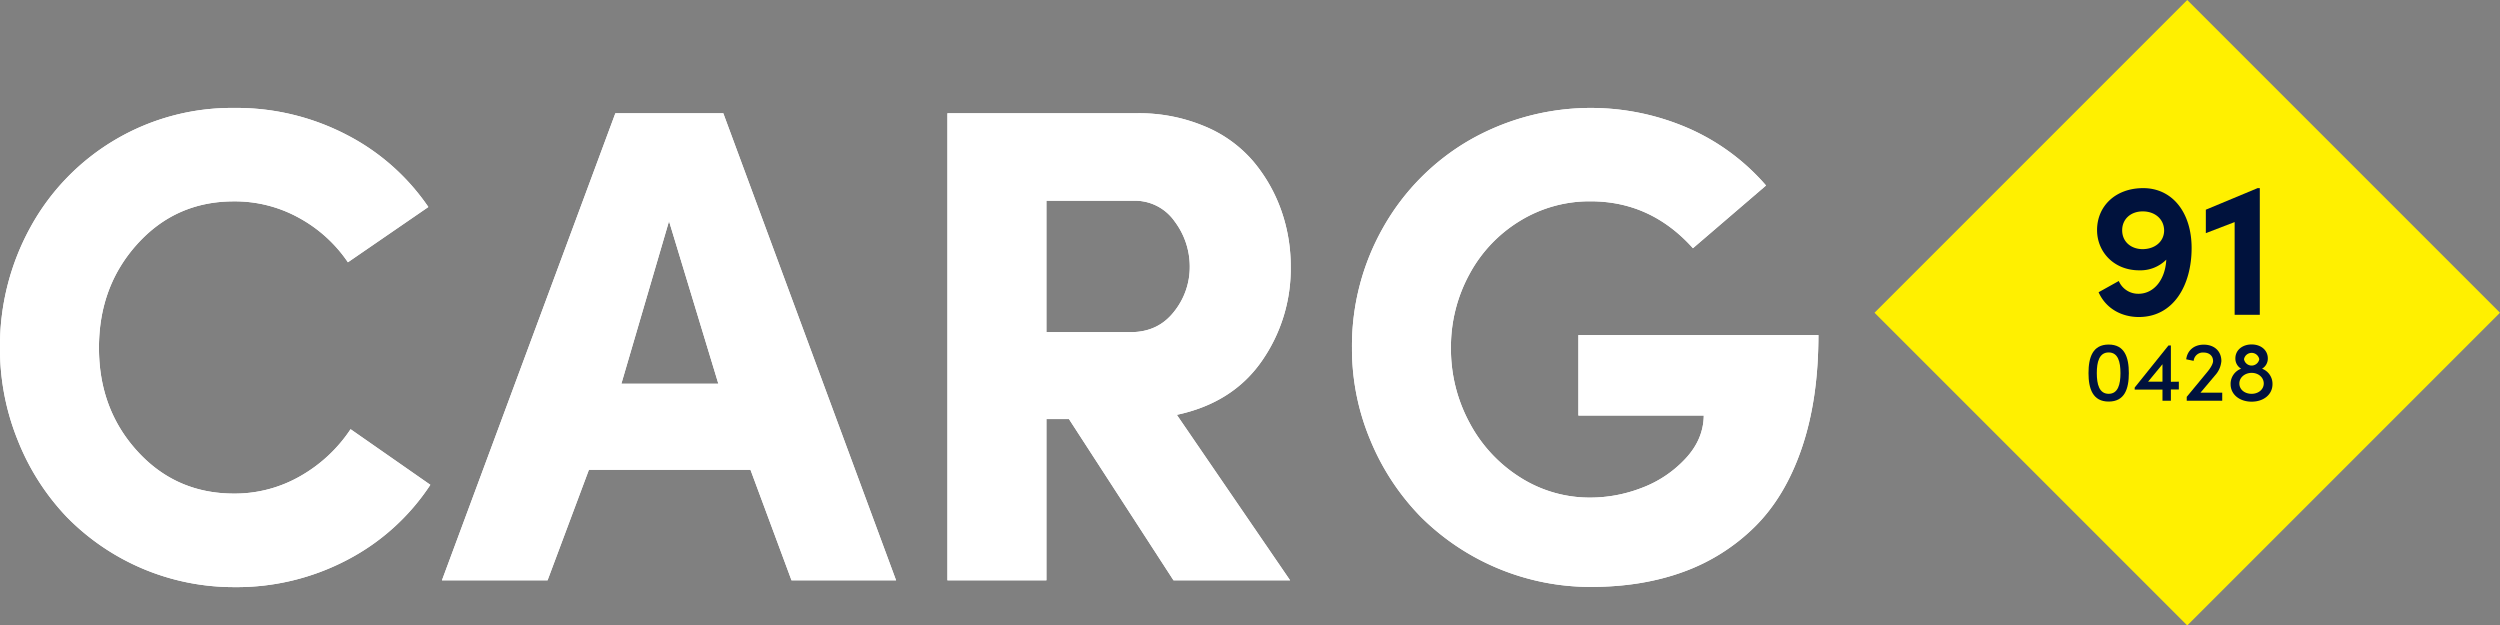 <svg xmlns="http://www.w3.org/2000/svg" viewBox="0 0 966.9 241.91"><rect x="0" y="0" width="966.9" height="241.91" fill="#808080" stroke="none"/><defs><style>.cls-1{fill:#fff;}.cls-2{fill:#fff000;}.cls-3{fill:#00123d;}</style></defs><g id="Calque_2" data-name="Calque 2"><g id="Calque_1-2" data-name="Calque 1"><path class="cls-1" d="M0,134.58A95,95,0,0,1,11.76,87.91,88.79,88.79,0,0,1,90.52,41.75a92.25,92.25,0,0,1,43.4,10.31,85.69,85.69,0,0,1,31.75,28l-31.11,21.38a54.17,54.17,0,0,0-19-17.22,51.14,51.14,0,0,0-25.09-6.34q-22.41,0-37.32,16.45T38.28,134.58q0,23.68,14.92,40t37.32,16.32a50.8,50.8,0,0,0,25.67-6.78A57.13,57.13,0,0,0,135.59,166l30.85,21.51a85.94,85.94,0,0,1-31.94,28.93,91.89,91.89,0,0,1-44,10.63,90.4,90.4,0,0,1-64.7-27.14A92,92,0,0,1,6.93,170.43,94.18,94.18,0,0,1,0,134.58Z"/><path class="cls-1" d="M170.92,224.46,238,43.8h41.74l66.83,180.66H306.13l-15.88-42.77H227.77l-16,42.77Zm69.4-76.05h37.51L258.75,85.54Z"/><path class="cls-1" d="M366.43,224.46V43.8h73.24a65.47,65.47,0,0,1,26.27,5.06,49.68,49.68,0,0,1,18.79,13.57,61.08,61.08,0,0,1,10.79,18.89,64.66,64.66,0,0,1,3.68,21.76,62.24,62.24,0,0,1-11.27,36.68q-11.25,16.08-32.79,20.68l43.81,64H453.86l-40.42-62.35h-8.73v62.35Zm38.28-96h32.6q10.51,0,16.68-7.81a27.56,27.56,0,0,0,6.16-17.54,29,29,0,0,0-5.84-17.47,18.71,18.71,0,0,0-16-8H404.71Z"/><path class="cls-1" d="M522.89,134.58A92.61,92.61,0,0,1,535,87.91a90.11,90.11,0,0,1,33.42-33.74,94.58,94.58,0,0,1,84.9-4.43,84.46,84.46,0,0,1,29.71,22L654.76,96Q638.5,77.86,615.2,77.86a51.45,51.45,0,0,0-27.4,7.61,54,54,0,0,0-19.52,20.66,58.66,58.66,0,0,0-7.11,28.5,59.88,59.88,0,0,0,7.11,28.72,55.8,55.8,0,0,0,19.52,21.19,50,50,0,0,0,27.4,7.91A55.21,55.21,0,0,0,635,188.68a44.34,44.34,0,0,0,16.84-11.26q7-7.48,7.11-16.72H610.46V129.59h92.83q0,24.82-6.41,43.65T678.7,203.72A76,76,0,0,1,651,221.19Q635.05,227,615.2,227a93.13,93.13,0,0,1-65.73-27.14,93.22,93.22,0,0,1-19.4-29.45A91.26,91.26,0,0,1,522.89,134.58Z"/><rect class="cls-2" x="760.42" y="35.43" width="171.05" height="171.05" transform="translate(162.24 633.6) rotate(-45)"/><path class="cls-3" d="M847.63,95.92c0,14.31-6.93,26.69-20.42,26.69-6.34,0-12.61-3-15.56-9.58l7.81-4.35a8.15,8.15,0,0,0,7.6,4.94c6.05,0,10.4-5.53,10.77-13.2a14.13,14.13,0,0,1-10.47,4.13c-9.81,0-16.3-7.16-16.3-15.56,0-9.22,7.08-16.23,17.84-16.23C840.19,72.76,847.63,82.2,847.63,95.92ZM837,89.21c0-4.28-3.32-7.38-8.12-7.45s-8.11,3-8.11,7.3,3.25,7.23,7.82,7.3C833.48,96.36,836.94,93.41,837,89.21Z"/><path class="cls-3" d="M873.15,72.76H874v49h-9.73V85.89l-11.14,4.28V81.1Z"/><path class="cls-3" d="M807.75,144.31c0-6.13,1.64-11.05,7.8-11.05s7.8,4.92,7.8,11.05-1.64,11-7.8,11S807.75,150.34,807.75,144.31Zm12.36,0c0-4.36-.92-8-4.56-8s-4.59,3.64-4.59,8,.95,8,4.59,8S820.11,148.64,820.11,144.31Z"/><path class="cls-3" d="M842.69,147.62v3h-3.08V155h-3.25v-4.33H825.61v-.78l13.08-16.29h.92v14.06Zm-11.9,0h5.57v-6.75Z"/><path class="cls-3" d="M851.05,151.88h8.42V155H845.74v-1.51l8.06-9.76c1.28-1.55,2.13-3.15,2.13-4.07,0-2-1.44-3.31-3.64-3.31a3.57,3.57,0,0,0-3.87,3.21l-2.88-.59c.43-3.41,3-5.67,6.78-5.67,4.13,0,6.82,2.56,6.82,6.36a9.35,9.35,0,0,1-2.46,5.54Z"/><path class="cls-3" d="M878.91,148.57c0,4-3.41,6.78-8.07,6.78s-8.13-2.78-8.13-6.75a6.24,6.24,0,0,1,4.07-6,4.54,4.54,0,0,1-2.23-4c0-3.08,2.59-5.38,6.29-5.38s6.26,2.3,6.26,5.38a4.52,4.52,0,0,1-2.23,4A6.24,6.24,0,0,1,878.91,148.57Zm-3.38-.23c0-2.43-2.13-4.13-4.69-4.13s-4.75,1.74-4.75,4.1,2.07,4,4.75,4S875.53,150.57,875.53,148.34Zm-7.64-9.41a3,3,0,0,0,5.9,0,3,3,0,0,0-5.9,0Z"/><path class="cls-1" d="M0,134.58A95,95,0,0,1,11.76,87.91,88.79,88.79,0,0,1,90.52,41.75a92.25,92.25,0,0,1,43.4,10.31,85.69,85.69,0,0,1,31.75,28l-31.11,21.38a54.17,54.17,0,0,0-19-17.22,51.14,51.14,0,0,0-25.09-6.34q-22.41,0-37.32,16.45T38.28,134.58q0,23.68,14.92,40t37.32,16.32a50.8,50.8,0,0,0,25.67-6.78A57.13,57.13,0,0,0,135.59,166l30.85,21.51a85.94,85.94,0,0,1-31.94,28.93,91.89,91.89,0,0,1-44,10.63,90.4,90.4,0,0,1-64.7-27.14A92,92,0,0,1,6.93,170.43,94.18,94.18,0,0,1,0,134.58Z"/><path class="cls-1" d="M170.92,224.46,238,43.8h41.74l66.83,180.66H306.13l-15.88-42.77H227.77l-16,42.77Zm69.4-76.05h37.51L258.75,85.54Z"/><path class="cls-1" d="M366.43,224.46V43.8h73.24a65.47,65.47,0,0,1,26.27,5.06,49.68,49.68,0,0,1,18.79,13.57,61.08,61.08,0,0,1,10.79,18.89,64.66,64.66,0,0,1,3.68,21.76,62.24,62.24,0,0,1-11.27,36.68q-11.25,16.08-32.79,20.68l43.81,64H453.86l-40.42-62.35h-8.73v62.35Zm38.28-96h32.6q10.51,0,16.68-7.81a27.56,27.56,0,0,0,6.16-17.54,29,29,0,0,0-5.84-17.47,18.71,18.71,0,0,0-16-8H404.71Z"/><path class="cls-1" d="M522.89,134.58A92.61,92.61,0,0,1,535,87.91a90.11,90.11,0,0,1,33.42-33.74,94.58,94.58,0,0,1,84.9-4.43,84.46,84.46,0,0,1,29.71,22L654.76,96Q638.5,77.86,615.2,77.86a51.45,51.45,0,0,0-27.4,7.61,54,54,0,0,0-19.52,20.66,58.66,58.66,0,0,0-7.11,28.5,59.88,59.88,0,0,0,7.11,28.72,55.8,55.8,0,0,0,19.52,21.19,50,50,0,0,0,27.4,7.91A55.21,55.21,0,0,0,635,188.68a44.34,44.34,0,0,0,16.84-11.26q7-7.48,7.11-16.72H610.46V129.59h92.83q0,24.82-6.41,43.65T678.7,203.72A76,76,0,0,1,651,221.19Q635.05,227,615.2,227a93.13,93.13,0,0,1-65.73-27.14,93.22,93.22,0,0,1-19.4-29.45A91.26,91.26,0,0,1,522.89,134.58Z"/></g></g></svg>